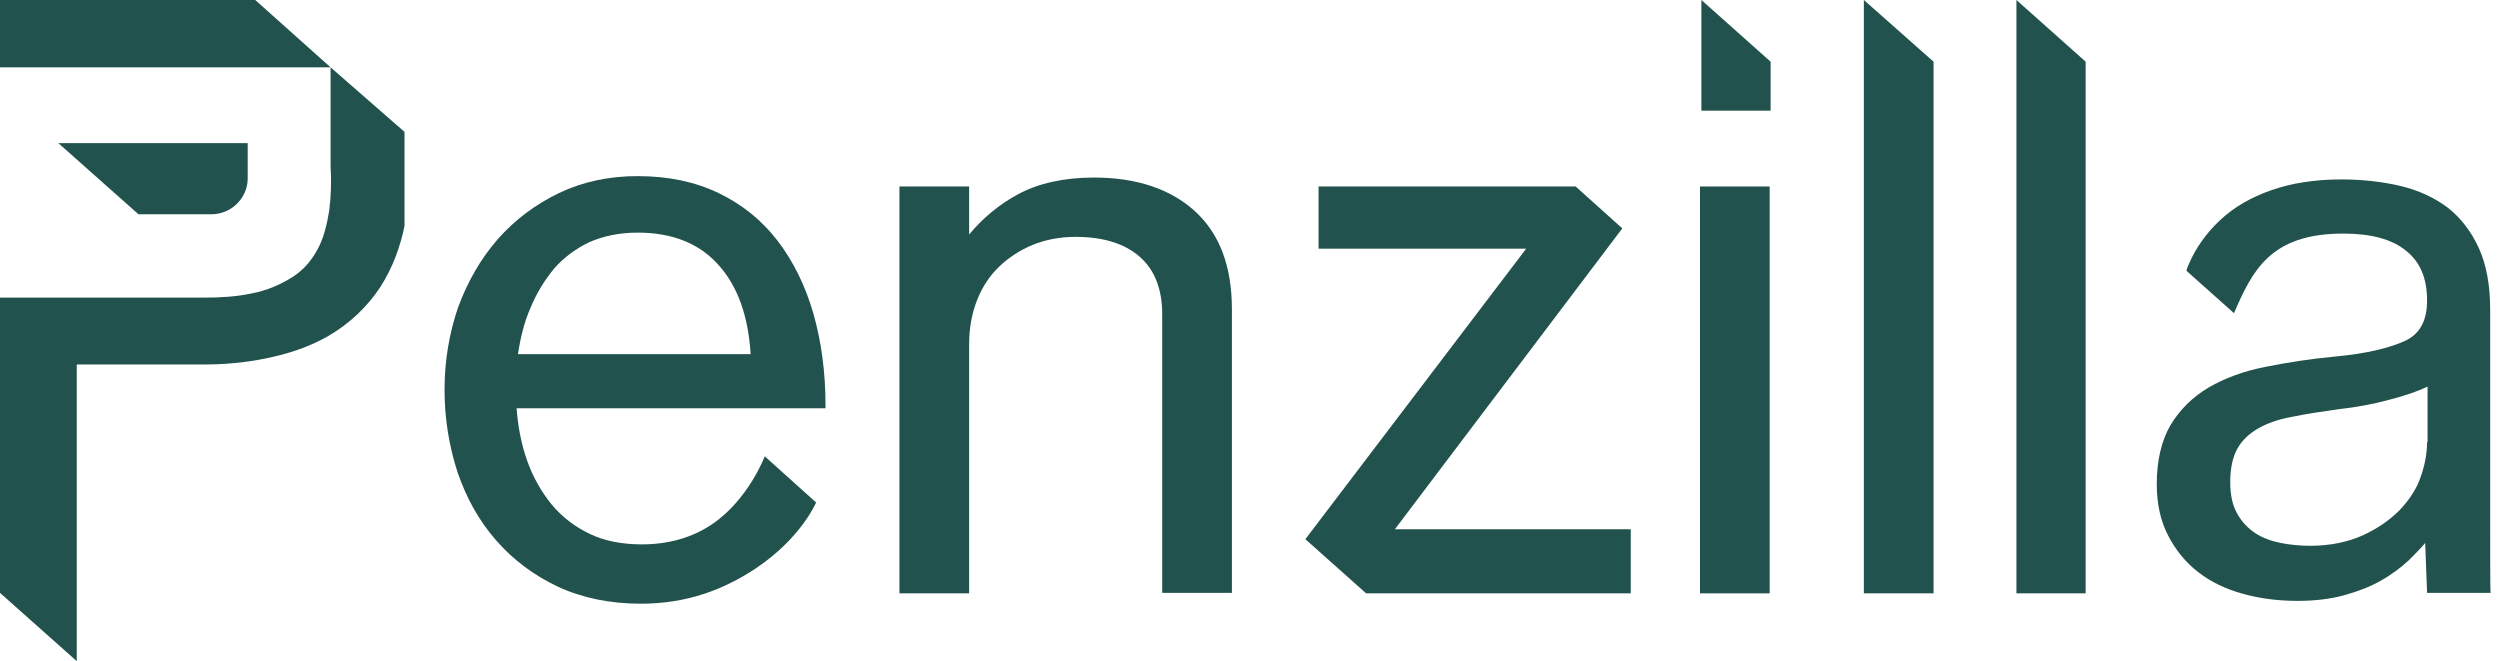 <svg width="121" height="32" viewBox="0 0 121 32" fill="none" xmlns="http://www.w3.org/2000/svg">
<path d="M11.989 8.638V6.929H2.826L6.701 10.37H10.279C11.214 10.348 11.989 9.573 11.989 8.638Z" fill="#21524D"/>
<path d="M0 0V3.259H16L12.353 0H0Z" fill="#21524D"/>
<path d="M16 3.259C16 3.259 16 7.954 16 8.023C16.046 8.729 16.023 9.527 15.932 10.211C15.818 10.895 15.658 11.556 15.362 12.08C15.066 12.627 14.678 13.083 14.131 13.425C13.584 13.766 12.923 14.063 12.194 14.199C11.464 14.359 10.667 14.405 9.869 14.405H0V28.695L3.715 32V17.641H9.915C10.895 17.641 11.875 17.55 12.877 17.345C13.88 17.14 14.929 16.82 15.909 16.251C16.889 15.681 17.778 14.86 18.416 13.88C19.009 12.946 19.373 11.943 19.578 10.94V6.382L16 3.259Z" fill="#21524D"/>
<path d="M52.946 8.593C51.51 8.593 50.256 8.866 49.254 9.413C48.365 9.892 47.567 10.553 46.906 11.35V9.026H43.533V28.718H46.906V16.638C46.906 15.863 47.043 15.157 47.293 14.518C47.544 13.88 47.909 13.333 48.365 12.9C48.821 12.467 49.367 12.103 49.983 11.852C50.598 11.601 51.305 11.464 52.057 11.464C53.379 11.464 54.427 11.784 55.157 12.422C55.886 13.06 56.251 13.994 56.251 15.202V28.695H59.624V14.952C59.624 12.9 59.031 11.305 57.823 10.211C56.638 9.14 54.997 8.593 52.946 8.593Z" fill="#21524D"/>
<path d="M78.519 11.054L76.262 9.026H63.818V12.034H73.869L63.179 26.097L66.12 28.718H78.929V25.618H67.51L78.519 11.054Z" fill="#21524D"/>
<path d="M85.652 9.026H82.279V28.718H85.652V9.026Z" fill="#21524D"/>
<path d="M90.211 28.718H93.584V2.986L90.211 0V28.718Z" fill="#21524D"/>
<path d="M97.595 28.718H100.946V2.986L97.595 0V28.718Z" fill="#21524D"/>
<path d="M82.347 5.356H85.698V2.986L82.347 0V5.356Z" fill="#21524D"/>
<path d="M120.524 25.778V14.974C120.524 13.812 120.342 12.809 119.977 12.011C119.613 11.214 119.111 10.553 118.473 10.051C117.835 9.573 117.06 9.208 116.194 9.003C115.328 8.798 114.348 8.684 113.322 8.684C112.046 8.684 110.883 8.866 109.926 9.208C108.946 9.55 108.125 10.028 107.464 10.644C106.803 11.259 106.279 11.989 105.937 12.786C105.892 12.9 105.846 12.992 105.823 13.105L108.125 15.157C109.014 13.105 109.88 11.305 113.413 11.305C114.758 11.305 115.783 11.578 116.467 12.148C117.151 12.695 117.47 13.493 117.47 14.541C117.47 15.521 117.128 16.16 116.399 16.501C115.647 16.843 114.53 17.117 113.048 17.254C111.818 17.367 110.678 17.55 109.652 17.755C108.604 17.96 107.669 18.302 106.895 18.758C106.12 19.214 105.504 19.829 105.048 20.581C104.615 21.333 104.387 22.291 104.387 23.43C104.387 24.387 104.57 25.208 104.934 25.915C105.299 26.621 105.778 27.214 106.393 27.692C107.009 28.171 107.738 28.513 108.558 28.741C109.379 28.969 110.268 29.083 111.202 29.083C112.046 29.083 112.798 28.991 113.459 28.809C114.12 28.627 114.712 28.399 115.236 28.103C115.761 27.806 116.217 27.464 116.604 27.1C116.877 26.826 117.151 26.553 117.379 26.279C117.402 26.94 117.47 28.695 117.47 28.695H120.547C120.524 28.718 120.524 26.484 120.524 25.778ZM117.47 21.402C117.47 21.949 117.356 22.541 117.151 23.111C116.946 23.704 116.581 24.228 116.125 24.707C115.647 25.185 115.054 25.595 114.348 25.915C113.641 26.234 112.775 26.416 111.818 26.416C111.339 26.416 110.838 26.37 110.382 26.279C109.926 26.188 109.493 26.029 109.151 25.801C108.809 25.573 108.513 25.276 108.285 24.866C108.057 24.479 107.943 23.954 107.943 23.339C107.943 22.678 108.057 22.131 108.285 21.721C108.513 21.311 108.855 20.991 109.288 20.741C109.721 20.49 110.291 20.285 110.952 20.171C111.613 20.034 112.365 19.92 113.185 19.806C114.028 19.715 114.895 19.556 115.715 19.328C116.422 19.145 117.014 18.94 117.493 18.712V21.402H117.47Z" fill="#21524D"/>
<path d="M37.014 22.085C37.014 22.085 36.217 24.205 34.439 25.39C33.55 25.983 32.433 26.348 31.066 26.348C30.131 26.348 29.265 26.188 28.558 25.846C27.829 25.504 27.214 25.026 26.712 24.433C26.211 23.818 25.801 23.111 25.504 22.268C25.231 21.493 25.071 20.65 25.003 19.761H39.954V19.601C39.954 18.006 39.749 16.501 39.362 15.157C38.974 13.812 38.382 12.627 37.63 11.647C36.877 10.667 35.92 9.892 34.781 9.345C33.641 8.798 32.342 8.524 30.86 8.524C29.47 8.524 28.194 8.798 27.054 9.345C25.915 9.892 24.912 10.644 24.091 11.578C23.271 12.513 22.633 13.63 22.177 14.86C21.744 16.114 21.516 17.459 21.516 18.872C21.516 20.285 21.744 21.63 22.154 22.883C22.587 24.137 23.202 25.231 24.023 26.165C24.843 27.1 25.846 27.852 27.009 28.399C28.194 28.946 29.538 29.219 31.02 29.219C33.254 29.219 35.031 28.536 36.581 27.51C38.792 26.029 39.499 24.319 39.499 24.319L37.014 22.085ZM25.664 14.929C25.96 14.199 26.37 13.539 26.826 12.992C27.305 12.444 27.875 12.034 28.536 11.715C29.219 11.419 29.994 11.259 30.86 11.259C32.547 11.259 33.869 11.784 34.803 12.855C35.715 13.88 36.217 15.316 36.331 17.14H25.071C25.185 16.365 25.367 15.613 25.664 14.929Z" fill="#21524D"/>
</svg>

